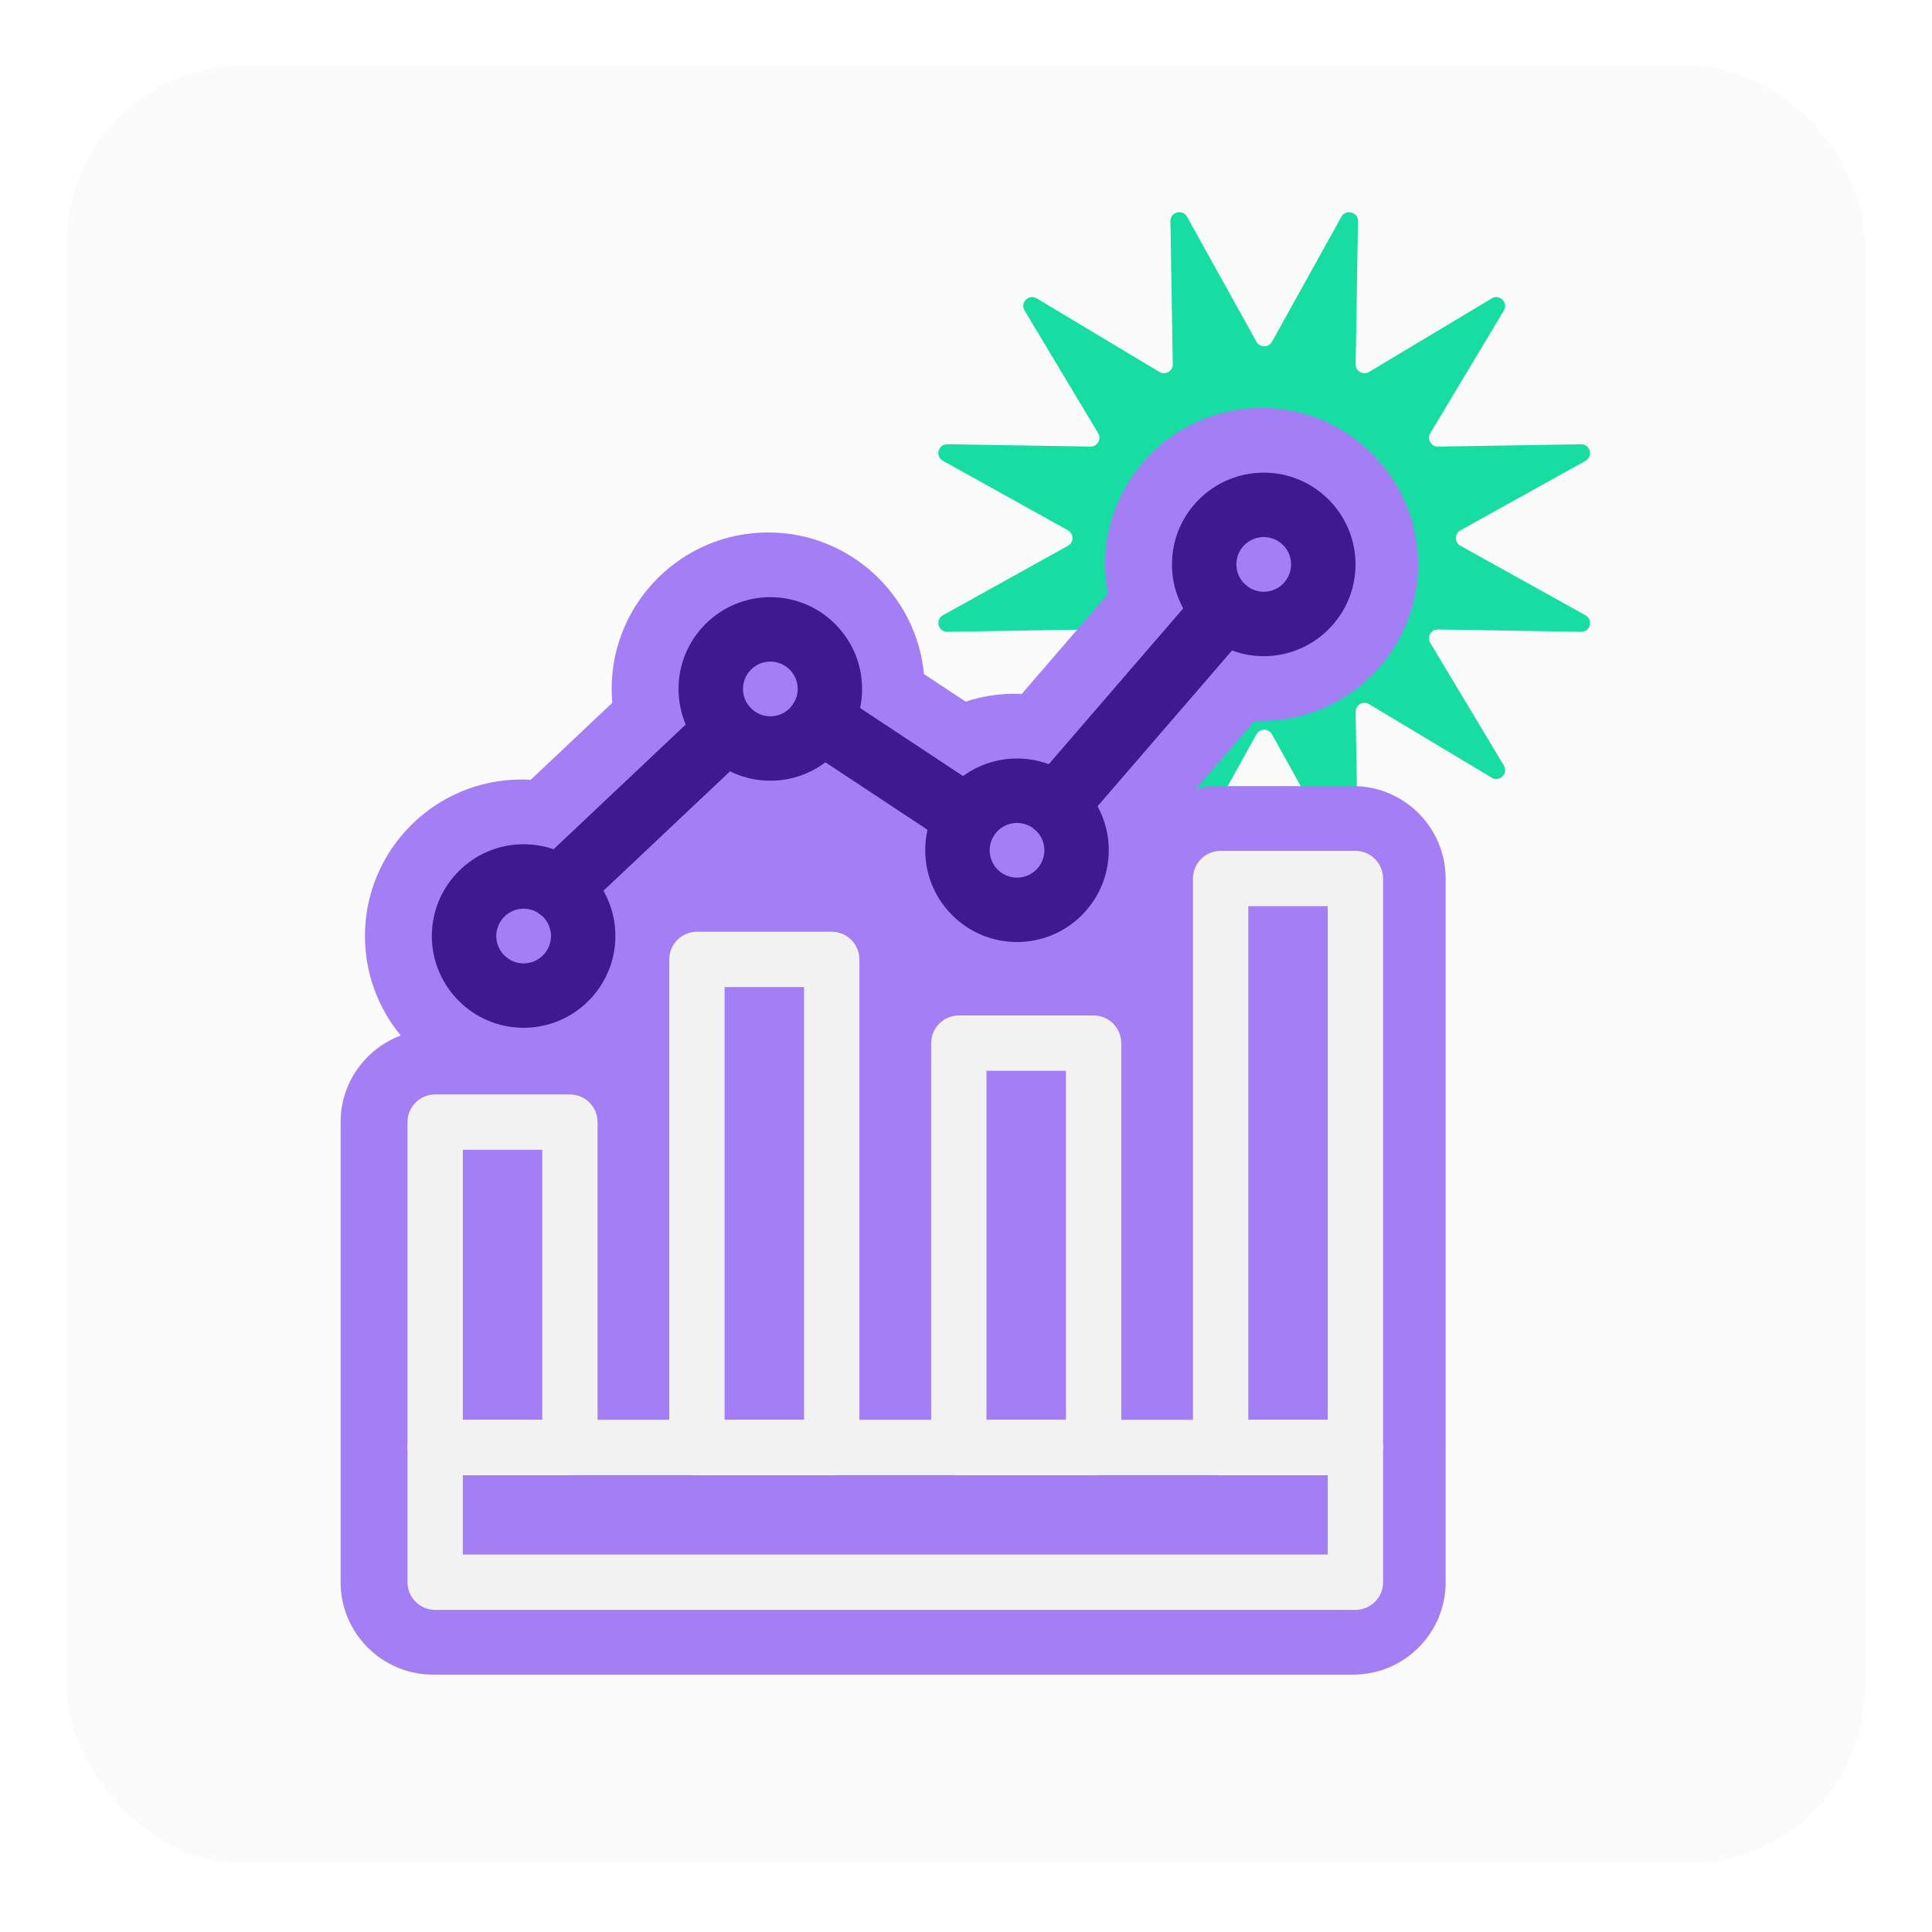 <svg width="346" height="346" viewBox="0 0 346 346" fill="none" xmlns="http://www.w3.org/2000/svg">
<g filter="url(#filter0_d_1847_917)">
<rect x="12" y="6" width="322" height="322" rx="31.619" fill="#FBFBFB"/>
</g>
<path d="M227.79 61.212L240.227 38.823C241.03 37.38 243.228 37.967 243.201 39.62L242.779 65.228C242.758 66.474 244.116 67.256 245.183 66.612L267.146 53.441C268.562 52.59 270.173 54.202 269.322 55.618L256.151 77.579C255.512 78.647 256.294 79.999 257.535 79.983L283.144 79.561C284.792 79.534 285.384 81.732 283.941 82.535L261.551 94.972C260.462 95.574 260.462 97.143 261.551 97.745L283.941 110.182C285.384 110.985 284.797 113.182 283.144 113.156L257.535 112.733C256.288 112.712 255.506 114.07 256.151 115.137L269.322 137.099C270.173 138.515 268.562 140.126 267.146 139.276L245.183 126.105C244.116 125.466 242.763 126.247 242.779 127.489L243.201 153.096C243.228 154.745 241.03 155.336 240.227 153.894L227.79 131.504C227.188 130.416 225.619 130.416 225.016 131.504L212.579 153.894C211.776 155.336 209.578 154.75 209.605 153.096L210.027 127.489C210.049 126.242 208.691 125.46 207.623 126.105L185.661 139.276C184.245 140.126 182.633 138.515 183.484 137.099L196.655 115.137C197.295 114.07 196.513 112.717 195.271 112.733L169.663 113.156C168.014 113.182 167.422 110.985 168.865 110.182L191.256 97.745C192.344 97.143 192.344 95.574 191.256 94.972L168.87 82.53C167.428 81.727 168.014 79.529 169.668 79.555L195.276 79.978C196.523 79.999 197.305 78.641 196.661 77.574L183.489 55.612C182.639 54.197 184.25 52.585 185.666 53.436L207.629 66.606C208.696 67.246 210.049 66.464 210.033 65.222L209.61 39.615C209.584 37.967 211.781 37.375 212.585 38.817L225.022 61.207C225.624 62.295 227.193 62.295 227.795 61.207L227.79 61.212Z" fill="#17DDA2"/>
<g filter="url(#filter1_d_1847_917)">
<path d="M258.898 253.996V152.425C258.898 143.301 251.474 135.877 242.349 135.877H218.214C216.819 135.877 215.467 136.05 214.172 136.379L224.676 124.205H225.936C241.391 124.205 253.966 111.63 253.966 96.175C253.966 80.72 241.391 68.144 225.936 68.144C210.481 68.144 197.906 80.716 197.906 96.167C197.906 97.953 198.08 99.734 198.416 101.481L182.988 119.363C182.575 119.344 182.165 119.336 181.747 119.336C178.718 119.336 175.753 119.815 172.94 120.75L165.473 115.815C164.128 101.601 152.129 90.448 137.571 90.448C122.116 90.448 109.54 103.023 109.54 118.478C109.54 119.313 109.575 120.144 109.648 120.967L95.048 134.744C94.495 134.713 93.942 134.694 93.39 134.694C77.935 134.694 65.359 147.27 65.359 162.724C65.359 169.488 67.767 175.698 71.771 180.544C65.487 182.894 61 188.958 61 196.049V278.452C61 287.576 68.424 295 77.549 295H242.357C251.481 295 258.905 287.576 258.905 278.452V254.317C258.905 254.209 258.905 254.104 258.902 253.996H258.898Z" fill="#A47EF5"/>
<path d="M242.742 283.406H77.933C75.199 283.406 72.978 281.185 72.978 278.452V254.316C72.978 251.583 75.199 249.362 77.933 249.362H242.742C245.476 249.362 247.696 251.583 247.696 254.316V278.452C247.696 281.185 245.476 283.406 242.742 283.406ZM82.887 273.498H237.788V259.271H82.887V273.498Z" fill="#F2F2F2"/>
<path d="M102.067 259.269H77.931C75.198 259.269 72.977 257.049 72.977 254.315V196.049C72.977 193.315 75.198 191.095 77.931 191.095H102.067C104.8 191.095 107.021 193.315 107.021 196.049V254.315C107.021 257.049 104.8 259.269 102.067 259.269ZM82.885 249.361H97.112V201.003H82.885V249.361Z" fill="#F2F2F2"/>
<path d="M148.952 259.27H124.816C122.083 259.27 119.862 257.049 119.862 254.316V166.913C119.862 164.18 122.083 161.959 124.816 161.959H148.952C151.685 161.959 153.906 164.18 153.906 166.913V254.316C153.906 257.049 151.685 259.27 148.952 259.27ZM129.77 249.362H143.997V171.867H129.77V249.362Z" fill="#F2F2F2"/>
<path d="M195.852 259.269H171.716C168.983 259.269 166.762 257.048 166.762 254.314V181.908C166.762 179.175 168.983 176.954 171.716 176.954H195.852C198.585 176.954 200.806 179.175 200.806 181.908V254.314C200.806 257.048 198.585 259.269 195.852 259.269ZM176.671 249.36H190.898V186.862H176.671V249.36Z" fill="#F2F2F2"/>
<path d="M242.738 259.27H218.603C215.869 259.27 213.649 257.049 213.649 254.316V152.424C213.649 149.69 215.869 147.47 218.603 147.47H242.738C245.472 147.47 247.692 149.69 247.692 152.424V254.316C247.692 257.049 245.472 259.27 242.738 259.27ZM223.557 249.362H237.784V157.378H223.557V249.362Z" fill="#F2F2F2"/>
<path d="M93.774 179.159C84.711 179.159 77.338 171.786 77.338 162.723C77.338 153.66 84.711 146.287 93.774 146.287C102.837 146.287 110.21 153.66 110.21 162.723C110.21 171.786 102.837 179.159 93.774 179.159ZM93.774 157.827C91.076 157.827 88.878 160.025 88.878 162.729C88.878 165.433 91.076 167.625 93.774 167.625C96.473 167.625 98.676 165.428 98.676 162.729C98.676 160.03 96.478 157.827 93.774 157.827Z" fill="#3F198F"/>
<path d="M137.956 134.91C128.893 134.91 121.52 127.537 121.52 118.474C121.52 109.411 128.893 102.038 137.956 102.038C147.019 102.038 154.392 109.411 154.392 118.474C154.392 127.537 147.019 134.91 137.956 134.91ZM137.956 113.578C135.257 113.578 133.06 115.776 133.06 118.474C133.06 121.173 135.257 123.376 137.956 123.376C140.654 123.376 142.857 121.179 142.857 118.474C142.857 115.77 140.66 113.578 137.956 113.578Z" fill="#3F198F"/>
<path d="M182.134 163.802C173.071 163.802 165.698 156.429 165.698 147.366C165.698 138.303 173.071 130.93 182.134 130.93C191.197 130.93 198.57 138.303 198.57 147.366C198.57 156.429 191.197 163.802 182.134 163.802ZM182.134 142.47C179.436 142.47 177.238 144.667 177.238 147.372C177.238 150.076 179.436 152.267 182.134 152.267C184.833 152.267 187.036 150.07 187.036 147.372C187.036 144.673 184.839 142.47 182.134 142.47Z" fill="#3F198F"/>
<path d="M226.322 112.605C217.258 112.605 209.885 105.232 209.885 96.168C209.885 87.105 217.258 79.738 226.322 79.738C235.385 79.738 242.758 87.111 242.758 96.174C242.758 105.238 235.385 112.61 226.322 112.61V112.605ZM226.322 91.273C223.617 91.273 221.42 93.47 221.42 96.168C221.42 98.867 223.617 101.07 226.322 101.07C229.026 101.07 231.217 98.873 231.217 96.168C231.217 93.464 229.02 91.273 226.322 91.273Z" fill="#3F198F"/>
<path d="M100.132 159.948C98.599 159.948 97.072 159.342 95.936 158.142C93.75 155.828 93.855 152.173 96.169 149.988L126.249 121.603C128.569 119.418 132.218 119.523 134.403 121.837C136.589 124.15 136.484 127.805 134.17 129.99L104.09 158.375C102.976 159.424 101.554 159.948 100.132 159.948Z" fill="#3F198F"/>
<path d="M173.236 147.267C172.146 147.267 171.039 146.958 170.06 146.311L143.809 128.96C141.151 127.206 140.422 123.627 142.177 120.969C143.931 118.312 147.51 117.583 150.167 119.338L176.419 136.689C179.076 138.443 179.805 142.022 178.05 144.679C176.943 146.358 175.107 147.267 173.236 147.267Z" fill="#3F198F"/>
<path d="M189.094 145.075C187.759 145.075 186.419 144.615 185.329 143.677C182.916 141.596 182.648 137.953 184.728 135.54L214.989 100.471C217.07 98.058 220.713 97.79 223.126 99.87C225.539 101.951 225.807 105.594 223.726 108.007L193.465 143.076C192.323 144.399 190.714 145.075 189.094 145.075Z" fill="#3F198F"/>
</g>
<defs>
<filter id="filter0_d_1847_917" x="0.502" y="0.251" width="344.996" height="344.996" filterUnits="userSpaceOnUse" color-interpolation-filters="sRGB">
<feFlood flood-opacity="0" result="BackgroundImageFix"/>
<feColorMatrix in="SourceAlpha" type="matrix" values="0 0 0 0 0 0 0 0 0 0 0 0 0 0 0 0 0 0 127 0" result="hardAlpha"/>
<feOffset dy="5.749"/>
<feGaussianBlur stdDeviation="5.749"/>
<feColorMatrix type="matrix" values="0 0 0 0 0 0 0 0 0 0 0 0 0 0 0 0 0 0 0.15 0"/>
<feBlend mode="normal" in2="BackgroundImageFix" result="effect1_dropShadow_1847_917"/>
<feBlend mode="normal" in="SourceGraphic" in2="effect1_dropShadow_1847_917" result="shape"/>
</filter>
<filter id="filter1_d_1847_917" x="56.093" y="68.144" width="207.72" height="236.67" filterUnits="userSpaceOnUse" color-interpolation-filters="sRGB">
<feFlood flood-opacity="0" result="BackgroundImageFix"/>
<feColorMatrix in="SourceAlpha" type="matrix" values="0 0 0 0 0 0 0 0 0 0 0 0 0 0 0 0 0 0 127 0" result="hardAlpha"/>
<feOffset dy="4.907"/>
<feGaussianBlur stdDeviation="2.454"/>
<feComposite in2="hardAlpha" operator="out"/>
<feColorMatrix type="matrix" values="0 0 0 0 0 0 0 0 0 0 0 0 0 0 0 0 0 0 0.25 0"/>
<feBlend mode="normal" in2="BackgroundImageFix" result="effect1_dropShadow_1847_917"/>
<feBlend mode="normal" in="SourceGraphic" in2="effect1_dropShadow_1847_917" result="shape"/>
</filter>
</defs>
</svg>
